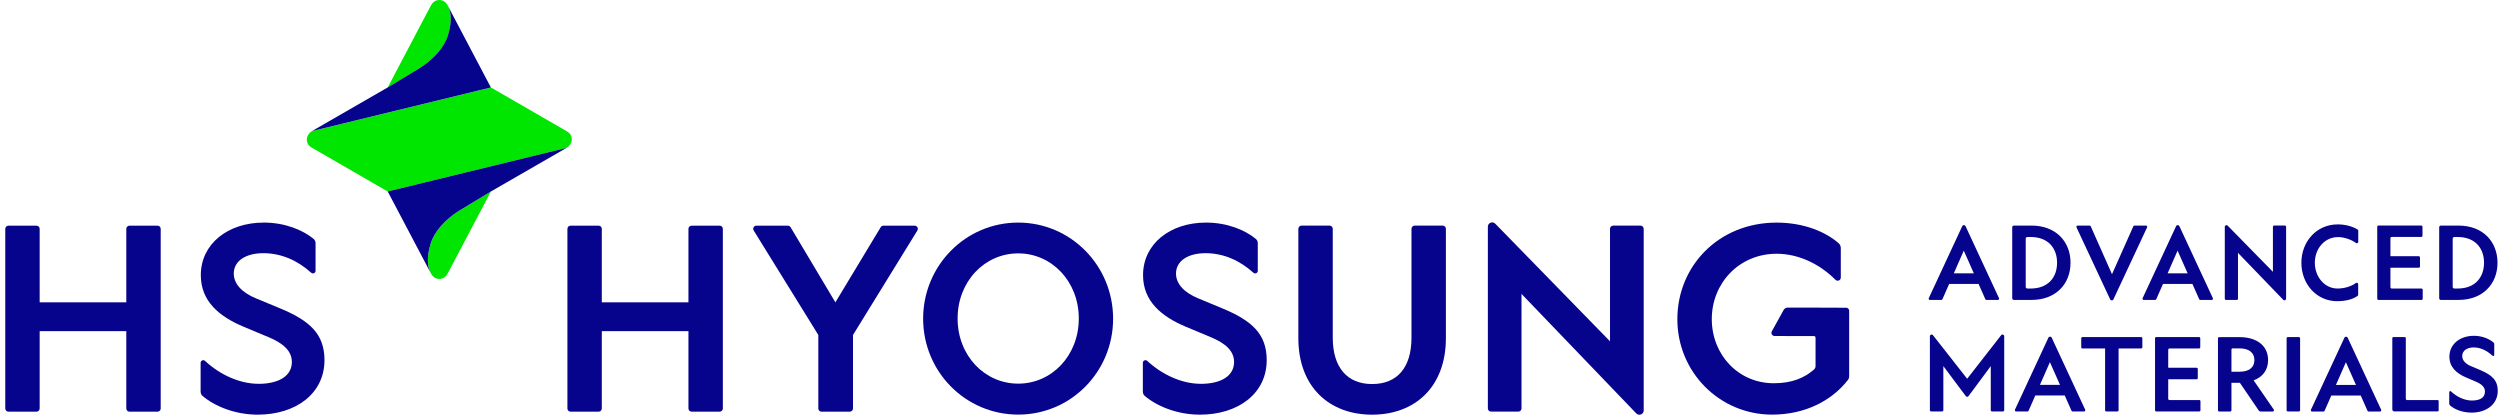 <svg width="217" height="36" viewBox="0 0 217 36" fill="none" xmlns="http://www.w3.org/2000/svg">
<g clip-path="url(#clip0_3799_4707)">
<path d="M49.234 11.415L42.612 7.594L27.082 11.381C26.874 11.483 26.632 11.797 26.632 12.107C26.632 12.418 26.789 12.66 27.031 12.8L33.653 16.621L49.182 12.834C49.391 12.732 49.633 12.418 49.633 12.107C49.633 11.797 49.476 11.555 49.234 11.415Z" fill="#00E600"/>
<path d="M33.653 7.591L36.453 5.896C37.613 5.152 38.562 4.132 38.893 3.043C39.255 1.85 39.152 1.037 38.893 0.536C38.702 0.154 38.442 0 38.132 0C37.821 0 37.562 0.157 37.371 0.536L33.653 7.591Z" fill="#00E600"/>
<path d="M27.079 11.378L42.609 7.591L38.89 0.535C39.15 1.037 39.252 1.849 38.89 3.043C38.562 4.131 37.611 5.152 36.451 5.895L33.65 7.591L27.079 11.378Z" fill="#06038D"/>
<path d="M42.612 16.619L39.811 18.315C38.652 19.058 37.703 20.078 37.372 21.167C37.01 22.361 37.113 23.173 37.372 23.674C37.563 24.056 37.822 24.21 38.133 24.21C38.444 24.21 38.703 24.053 38.894 23.674L42.612 16.619Z" fill="#00E600"/>
<path d="M49.183 12.832L33.653 16.619L37.372 23.674C37.113 23.173 37.01 22.361 37.372 21.167C37.7 20.078 38.651 19.058 39.811 18.314L42.612 16.619L49.183 12.832Z" fill="#06038D"/>
<path d="M104.22 33.317C105.989 33.317 107.118 32.633 107.118 31.419C107.118 30.49 106.411 29.803 105.061 29.251L102.892 28.345C100.858 27.481 99.216 26.182 99.216 23.882C99.216 21.184 101.544 19.32 104.684 19.32C106.531 19.32 108.084 19.973 109.001 20.734C109.112 20.825 109.175 20.962 109.175 21.104V23.506C109.175 23.703 108.942 23.805 108.793 23.671C107.625 22.617 106.212 21.976 104.642 21.976C103.16 21.976 102.077 22.62 102.077 23.745C102.077 24.652 102.807 25.398 103.978 25.886L106.058 26.749C108.691 27.832 109.95 29.006 109.95 31.259C109.95 34.157 107.474 35.992 104.154 35.992C102.188 35.992 100.419 35.263 99.37 34.368C99.262 34.277 99.199 34.14 99.199 33.998V31.493C99.199 31.297 99.436 31.191 99.581 31.325C100.878 32.528 102.593 33.314 104.22 33.314V33.317Z" fill="#06038D"/>
<path d="M22.435 33.317C24.204 33.317 25.333 32.633 25.333 31.419C25.333 30.49 24.626 29.803 23.275 29.251L21.107 28.345C19.072 27.481 17.431 26.182 17.431 23.882C17.431 21.184 19.759 19.32 22.899 19.32C24.746 19.32 26.299 19.973 27.216 20.734C27.327 20.825 27.39 20.962 27.39 21.104V23.506C27.39 23.703 27.156 23.805 27.008 23.671C25.84 22.617 24.427 21.976 22.857 21.976C21.375 21.976 20.292 22.62 20.292 23.745C20.292 24.652 21.021 25.398 22.193 25.886L24.273 26.749C26.906 27.832 28.165 29.006 28.165 31.259C28.165 34.157 25.689 35.992 22.369 35.992C20.403 35.992 18.634 35.263 17.585 34.368C17.477 34.277 17.414 34.14 17.414 33.998V31.493C17.414 31.297 17.651 31.191 17.796 31.325C19.092 32.528 20.808 33.314 22.435 33.314V33.317Z" fill="#06038D"/>
<path d="M52.237 28.743V35.456C52.237 35.608 52.115 35.733 51.961 35.733H49.527C49.376 35.733 49.251 35.61 49.251 35.456V19.864C49.251 19.713 49.373 19.588 49.527 19.588H51.961C52.112 19.588 52.237 19.71 52.237 19.864V26.244H59.757V19.864C59.757 19.713 59.879 19.588 60.033 19.588H62.467C62.618 19.588 62.743 19.71 62.743 19.864V35.456C62.743 35.608 62.621 35.733 62.467 35.733H60.033C59.882 35.733 59.757 35.61 59.757 35.456V28.743H52.237Z" fill="#06038D"/>
<path d="M71.03 29.074L65.422 20.01C65.308 19.824 65.439 19.588 65.656 19.588H68.385C68.482 19.588 68.571 19.639 68.622 19.722L72.511 26.244L76.447 19.719C76.498 19.636 76.586 19.588 76.683 19.588H79.393C79.609 19.588 79.74 19.827 79.626 20.01L74.039 29.077V35.456C74.039 35.608 73.916 35.733 73.762 35.733H71.306C71.155 35.733 71.03 35.61 71.03 35.456V29.077V29.074Z" fill="#06038D"/>
<path d="M119.1 33.335C121.268 33.335 122.516 31.919 122.516 29.309V19.86C122.516 19.709 122.639 19.584 122.793 19.584H125.226C125.377 19.584 125.503 19.706 125.503 19.86V29.36C125.503 33.563 122.838 35.994 119.1 35.994C115.362 35.994 112.697 33.561 112.697 29.36V19.86C112.697 19.709 112.82 19.584 112.974 19.584H115.407C115.558 19.584 115.683 19.706 115.683 19.86V29.309C115.683 31.919 116.957 33.335 119.1 33.335Z" fill="#06038D"/>
<path d="M142.673 19.861V35.624C142.673 35.96 142.265 36.125 142.032 35.886L132.067 25.511V35.453C132.067 35.604 131.945 35.729 131.791 35.729H129.423C129.272 35.729 129.146 35.607 129.146 35.453V19.678C129.146 19.345 129.551 19.177 129.785 19.413L139.749 29.626V19.861C139.749 19.71 139.872 19.584 140.026 19.584H142.394C142.545 19.584 142.67 19.707 142.67 19.861H142.673Z" fill="#06038D"/>
<path d="M3.443 28.743V35.456C3.443 35.608 3.321 35.733 3.167 35.733H0.733C0.582 35.733 0.457 35.61 0.457 35.456V19.864C0.457 19.713 0.58 19.588 0.733 19.588H3.167C3.318 19.588 3.443 19.71 3.443 19.864V26.244H10.963V19.864C10.963 19.713 11.085 19.588 11.239 19.588H13.673C13.824 19.588 13.949 19.71 13.949 19.864V35.456C13.949 35.608 13.827 35.733 13.673 35.733H11.239C11.088 35.733 10.963 35.61 10.963 35.456V28.743H3.443Z" fill="#06038D"/>
<path d="M88.38 19.32C83.798 19.32 80.128 23.064 80.128 27.661C80.128 32.257 83.798 35.987 88.38 35.987C92.962 35.987 96.618 32.26 96.618 27.661C96.618 23.062 92.948 19.32 88.38 19.32ZM88.38 33.3C85.462 33.3 83.12 30.861 83.12 27.646C83.12 24.432 85.462 21.993 88.38 21.993C91.298 21.993 93.64 24.432 93.64 27.646C93.64 30.861 91.298 33.3 88.38 33.3Z" fill="#06038D"/>
<path d="M160.234 26.711L156.493 26.697H155.179C155.031 26.697 154.894 26.776 154.82 26.907L153.794 28.76C153.695 28.942 153.826 29.164 154.031 29.164L155.498 29.17H157.453C157.527 29.17 157.59 29.23 157.59 29.307V31.771C157.59 31.888 157.542 32 157.453 32.076C156.633 32.789 155.57 33.265 153.963 33.265C150.882 33.265 148.583 30.788 148.583 27.694C148.583 24.599 150.939 22.026 154.211 22.026C156.162 22.026 157.997 22.958 159.314 24.283C159.485 24.457 159.781 24.337 159.781 24.092V21.528C159.781 21.371 159.713 21.22 159.596 21.115C158.488 20.137 156.593 19.322 154.213 19.322C149.158 19.322 145.594 23.109 145.594 27.708C145.594 32.307 149.264 35.989 153.817 35.989C156.672 35.989 158.998 34.786 160.397 32.983C160.471 32.889 160.508 32.772 160.508 32.652V26.979C160.508 26.828 160.385 26.705 160.237 26.705" fill="#06038D"/>
<path d="M198.326 19.579H197.397C197.337 19.579 197.289 19.627 197.289 19.69V23.594L193.362 19.587C193.271 19.493 193.112 19.559 193.112 19.693V25.924C193.112 25.984 193.16 26.035 193.22 26.035H194.149C194.209 26.035 194.257 25.987 194.257 25.924V21.949L198.184 26.021C198.275 26.118 198.434 26.05 198.434 25.916V19.69C198.434 19.63 198.386 19.579 198.326 19.579Z" fill="#06038D"/>
<path d="M168.504 26.036C168.547 26.036 168.587 26.01 168.604 25.97L169.185 24.648H171.741L172.328 25.97C172.345 26.01 172.385 26.036 172.428 26.036H173.416C173.496 26.036 173.547 25.95 173.513 25.879L170.61 19.633C170.553 19.508 170.379 19.508 170.322 19.633L167.418 25.879C167.384 25.953 167.435 26.036 167.515 26.036H168.504ZM170.456 21.756L171.331 23.728H169.59L170.456 21.756Z" fill="#06038D"/>
<path d="M179.722 22.808C179.722 20.968 178.448 19.58 176.334 19.58H174.804C174.724 19.58 174.661 19.646 174.661 19.725V25.889C174.661 25.969 174.727 26.034 174.804 26.034H176.334C178.448 26.034 179.722 24.646 179.722 22.806V22.808ZM175.975 25.045C175.895 25.045 175.832 24.98 175.832 24.9V20.717C175.832 20.637 175.898 20.572 175.975 20.572H176.266C177.816 20.572 178.554 21.58 178.554 22.808C178.554 24.037 177.816 25.045 176.257 25.045H175.975Z" fill="#06038D"/>
<path d="M216.783 22.808C216.783 20.968 215.509 19.58 213.395 19.58H211.864C211.785 19.58 211.722 19.646 211.722 19.725V25.889C211.722 25.969 211.787 26.034 211.864 26.034H213.395C215.509 26.034 216.783 24.646 216.783 22.806V22.808ZM213.036 25.045C212.956 25.045 212.893 24.98 212.893 24.9V20.717C212.893 20.637 212.959 20.572 213.036 20.572H213.326C214.876 20.572 215.614 21.58 215.614 22.808C215.614 24.037 214.876 25.045 213.318 25.045H213.036Z" fill="#06038D"/>
<path d="M183.158 25.983C183.215 26.105 183.389 26.105 183.446 25.983L186.367 19.737C186.401 19.663 186.35 19.58 186.27 19.58H185.273C185.23 19.58 185.19 19.606 185.173 19.646L183.321 23.803L181.477 19.646C181.46 19.606 181.42 19.58 181.377 19.58H180.337C180.258 19.58 180.206 19.666 180.241 19.737L183.161 25.983H183.158Z" fill="#06038D"/>
<path d="M189.171 19.633C189.114 19.508 188.94 19.508 188.883 19.633L185.98 25.879C185.946 25.953 185.997 26.036 186.077 26.036H187.065C187.108 26.036 187.148 26.01 187.165 25.97L187.746 24.648H190.302L190.889 25.97C190.906 26.01 190.946 26.036 190.989 26.036H191.978C192.058 26.036 192.109 25.95 192.075 25.879L189.171 19.633ZM188.148 23.728L189.014 21.756L189.889 23.728H188.148Z" fill="#06038D"/>
<path d="M202.869 26.141C203.578 26.141 204.182 26.002 204.635 25.686C204.67 25.663 204.69 25.623 204.69 25.58V24.668C204.69 24.563 204.573 24.506 204.49 24.566C204.085 24.868 203.476 25.044 202.894 25.044C201.786 25.044 200.928 24.044 200.928 22.808C200.928 21.571 201.786 20.579 202.94 20.579C203.47 20.579 204.088 20.79 204.502 21.092C204.584 21.152 204.698 21.092 204.698 20.99V20.032C204.698 19.989 204.675 19.947 204.641 19.924C204.168 19.63 203.53 19.477 202.914 19.477C201.068 19.477 199.76 20.973 199.76 22.81C199.76 24.648 201.068 26.144 202.872 26.144L202.869 26.141Z" fill="#06038D"/>
<path d="M206.456 26.036H210.183C210.243 26.036 210.291 25.987 210.291 25.925V25.155C210.291 25.096 210.243 25.044 210.183 25.044H207.599C207.539 25.044 207.49 24.996 207.49 24.933V23.241H209.947C210.007 23.241 210.055 23.192 210.055 23.129V22.352C210.055 22.292 210.007 22.24 209.947 22.24H207.49V20.679C207.49 20.619 207.539 20.568 207.599 20.568H210.163C210.223 20.568 210.272 20.519 210.272 20.457V19.687C210.272 19.628 210.223 19.576 210.163 19.576H206.453C206.393 19.576 206.345 19.625 206.345 19.687V25.922C206.345 25.982 206.393 26.033 206.453 26.033L206.456 26.036Z" fill="#06038D"/>
<path d="M215.281 32.12L214.466 31.776C214.007 31.582 213.72 31.271 213.72 30.909C213.72 30.431 214.144 30.157 214.725 30.157C215.341 30.157 215.894 30.459 216.352 30.878C216.409 30.932 216.501 30.89 216.501 30.812V29.872C216.501 29.815 216.475 29.761 216.432 29.724C216.073 29.419 215.463 29.148 214.74 29.148C213.509 29.148 212.608 29.884 212.608 30.961C212.608 31.881 213.241 32.411 214.039 32.756L214.888 33.118C215.418 33.34 215.694 33.614 215.694 33.984C215.694 34.531 215.253 34.765 214.56 34.765C213.922 34.765 213.249 34.451 212.742 33.97C212.685 33.916 212.594 33.958 212.594 34.038V35.041C212.594 35.098 212.62 35.152 212.66 35.189C213.07 35.548 213.762 35.816 214.534 35.816C215.834 35.816 216.805 35.081 216.805 33.924C216.805 33.021 216.313 32.553 215.281 32.12Z" fill="#06038D"/>
<path d="M178.089 29.313C178.032 29.187 177.858 29.187 177.801 29.313L174.898 35.559C174.864 35.633 174.915 35.715 174.995 35.715H175.983C176.026 35.715 176.066 35.69 176.083 35.65L176.664 34.328H179.22L179.807 35.65C179.824 35.69 179.864 35.715 179.907 35.715H180.896C180.976 35.715 181.027 35.63 180.993 35.559L178.089 29.313ZM177.066 33.407L177.932 31.436L178.807 33.407H177.066Z" fill="#06038D"/>
<path d="M203.781 29.319C203.724 29.193 203.55 29.193 203.493 29.319L200.589 35.565C200.555 35.639 200.606 35.721 200.686 35.721H201.675C201.718 35.721 201.757 35.696 201.775 35.656L202.356 34.334H204.912L205.499 35.656C205.516 35.696 205.556 35.721 205.598 35.721H206.587C206.667 35.721 206.718 35.636 206.684 35.565L203.781 29.319ZM202.758 33.413L203.624 31.442L204.499 33.413H202.758Z" fill="#06038D"/>
<path d="M185.848 29.258H180.759C180.699 29.258 180.651 29.306 180.651 29.369V30.138C180.651 30.198 180.699 30.249 180.759 30.249H182.722V35.603C182.722 35.663 182.771 35.715 182.83 35.715H183.785C183.845 35.715 183.893 35.666 183.893 35.603V30.249H185.848C185.908 30.249 185.956 30.201 185.956 30.138V29.369C185.956 29.309 185.908 29.258 185.848 29.258Z" fill="#06038D"/>
<path d="M190.895 34.724H188.31C188.251 34.724 188.202 34.675 188.202 34.613V32.92H190.658C190.718 32.92 190.767 32.872 190.767 32.809V32.031C190.767 31.971 190.718 31.92 190.658 31.92H188.202V30.359C188.202 30.299 188.251 30.247 188.31 30.247H190.875C190.935 30.247 190.983 30.199 190.983 30.136V29.367C190.983 29.307 190.935 29.256 190.875 29.256H187.165C187.105 29.256 187.057 29.304 187.057 29.367V35.602C187.057 35.661 187.105 35.713 187.165 35.713H190.892C190.952 35.713 191 35.664 191 35.602V34.832C191 34.772 190.952 34.721 190.892 34.721L190.895 34.724Z" fill="#06038D"/>
<path d="M195.616 33.017C196.4 32.721 196.87 32.123 196.87 31.259C196.87 29.994 195.873 29.262 194.391 29.262H192.627C192.567 29.262 192.519 29.31 192.519 29.373V35.608C192.519 35.667 192.567 35.719 192.627 35.719H193.582C193.641 35.719 193.69 35.67 193.69 35.608V33.225H194.419L196.058 35.63C196.095 35.687 196.158 35.719 196.226 35.719H197.272C197.36 35.719 197.411 35.619 197.36 35.545L195.619 33.02L195.616 33.017ZM193.69 30.35C193.69 30.29 193.738 30.239 193.798 30.239H194.391C195.197 30.239 195.682 30.601 195.682 31.256C195.682 31.912 195.197 32.265 194.391 32.265H193.69V30.35Z" fill="#06038D"/>
<path d="M199.541 29.258H198.586C198.526 29.258 198.478 29.306 198.478 29.369V35.603C198.478 35.663 198.526 35.715 198.586 35.715H199.541C199.6 35.715 199.649 35.666 199.649 35.603V29.369C199.649 29.309 199.6 29.258 199.541 29.258Z" fill="#06038D"/>
<path d="M211.585 34.723H208.932C208.872 34.723 208.824 34.675 208.824 34.612V29.349C208.824 29.298 208.784 29.258 208.733 29.258H207.744C207.695 29.258 207.653 29.298 207.653 29.349V35.532C207.653 35.632 207.732 35.712 207.829 35.712H211.585C211.633 35.712 211.676 35.672 211.676 35.621V34.814C211.676 34.763 211.636 34.723 211.585 34.723Z" fill="#06038D"/>
<path d="M173.71 29.082L170.749 32.877L167.772 29.082C167.689 28.982 167.515 29.053 167.515 29.187V35.604C167.515 35.664 167.564 35.715 167.626 35.715H168.572C168.632 35.715 168.683 35.667 168.683 35.604V31.777L170.632 34.385C170.692 34.462 170.809 34.462 170.866 34.385L172.798 31.777V35.604C172.798 35.664 172.846 35.715 172.909 35.715H173.855C173.915 35.715 173.966 35.667 173.966 35.604V29.187C173.966 29.053 173.801 28.982 173.71 29.082Z" fill="#06038D"/>
</g>
<defs>
<clipPath id="clip0_3799_4707">
<rect width="216.348" height="36" fill="white" transform="translate(0.457)"/>
</clipPath>
</defs>
</svg>
